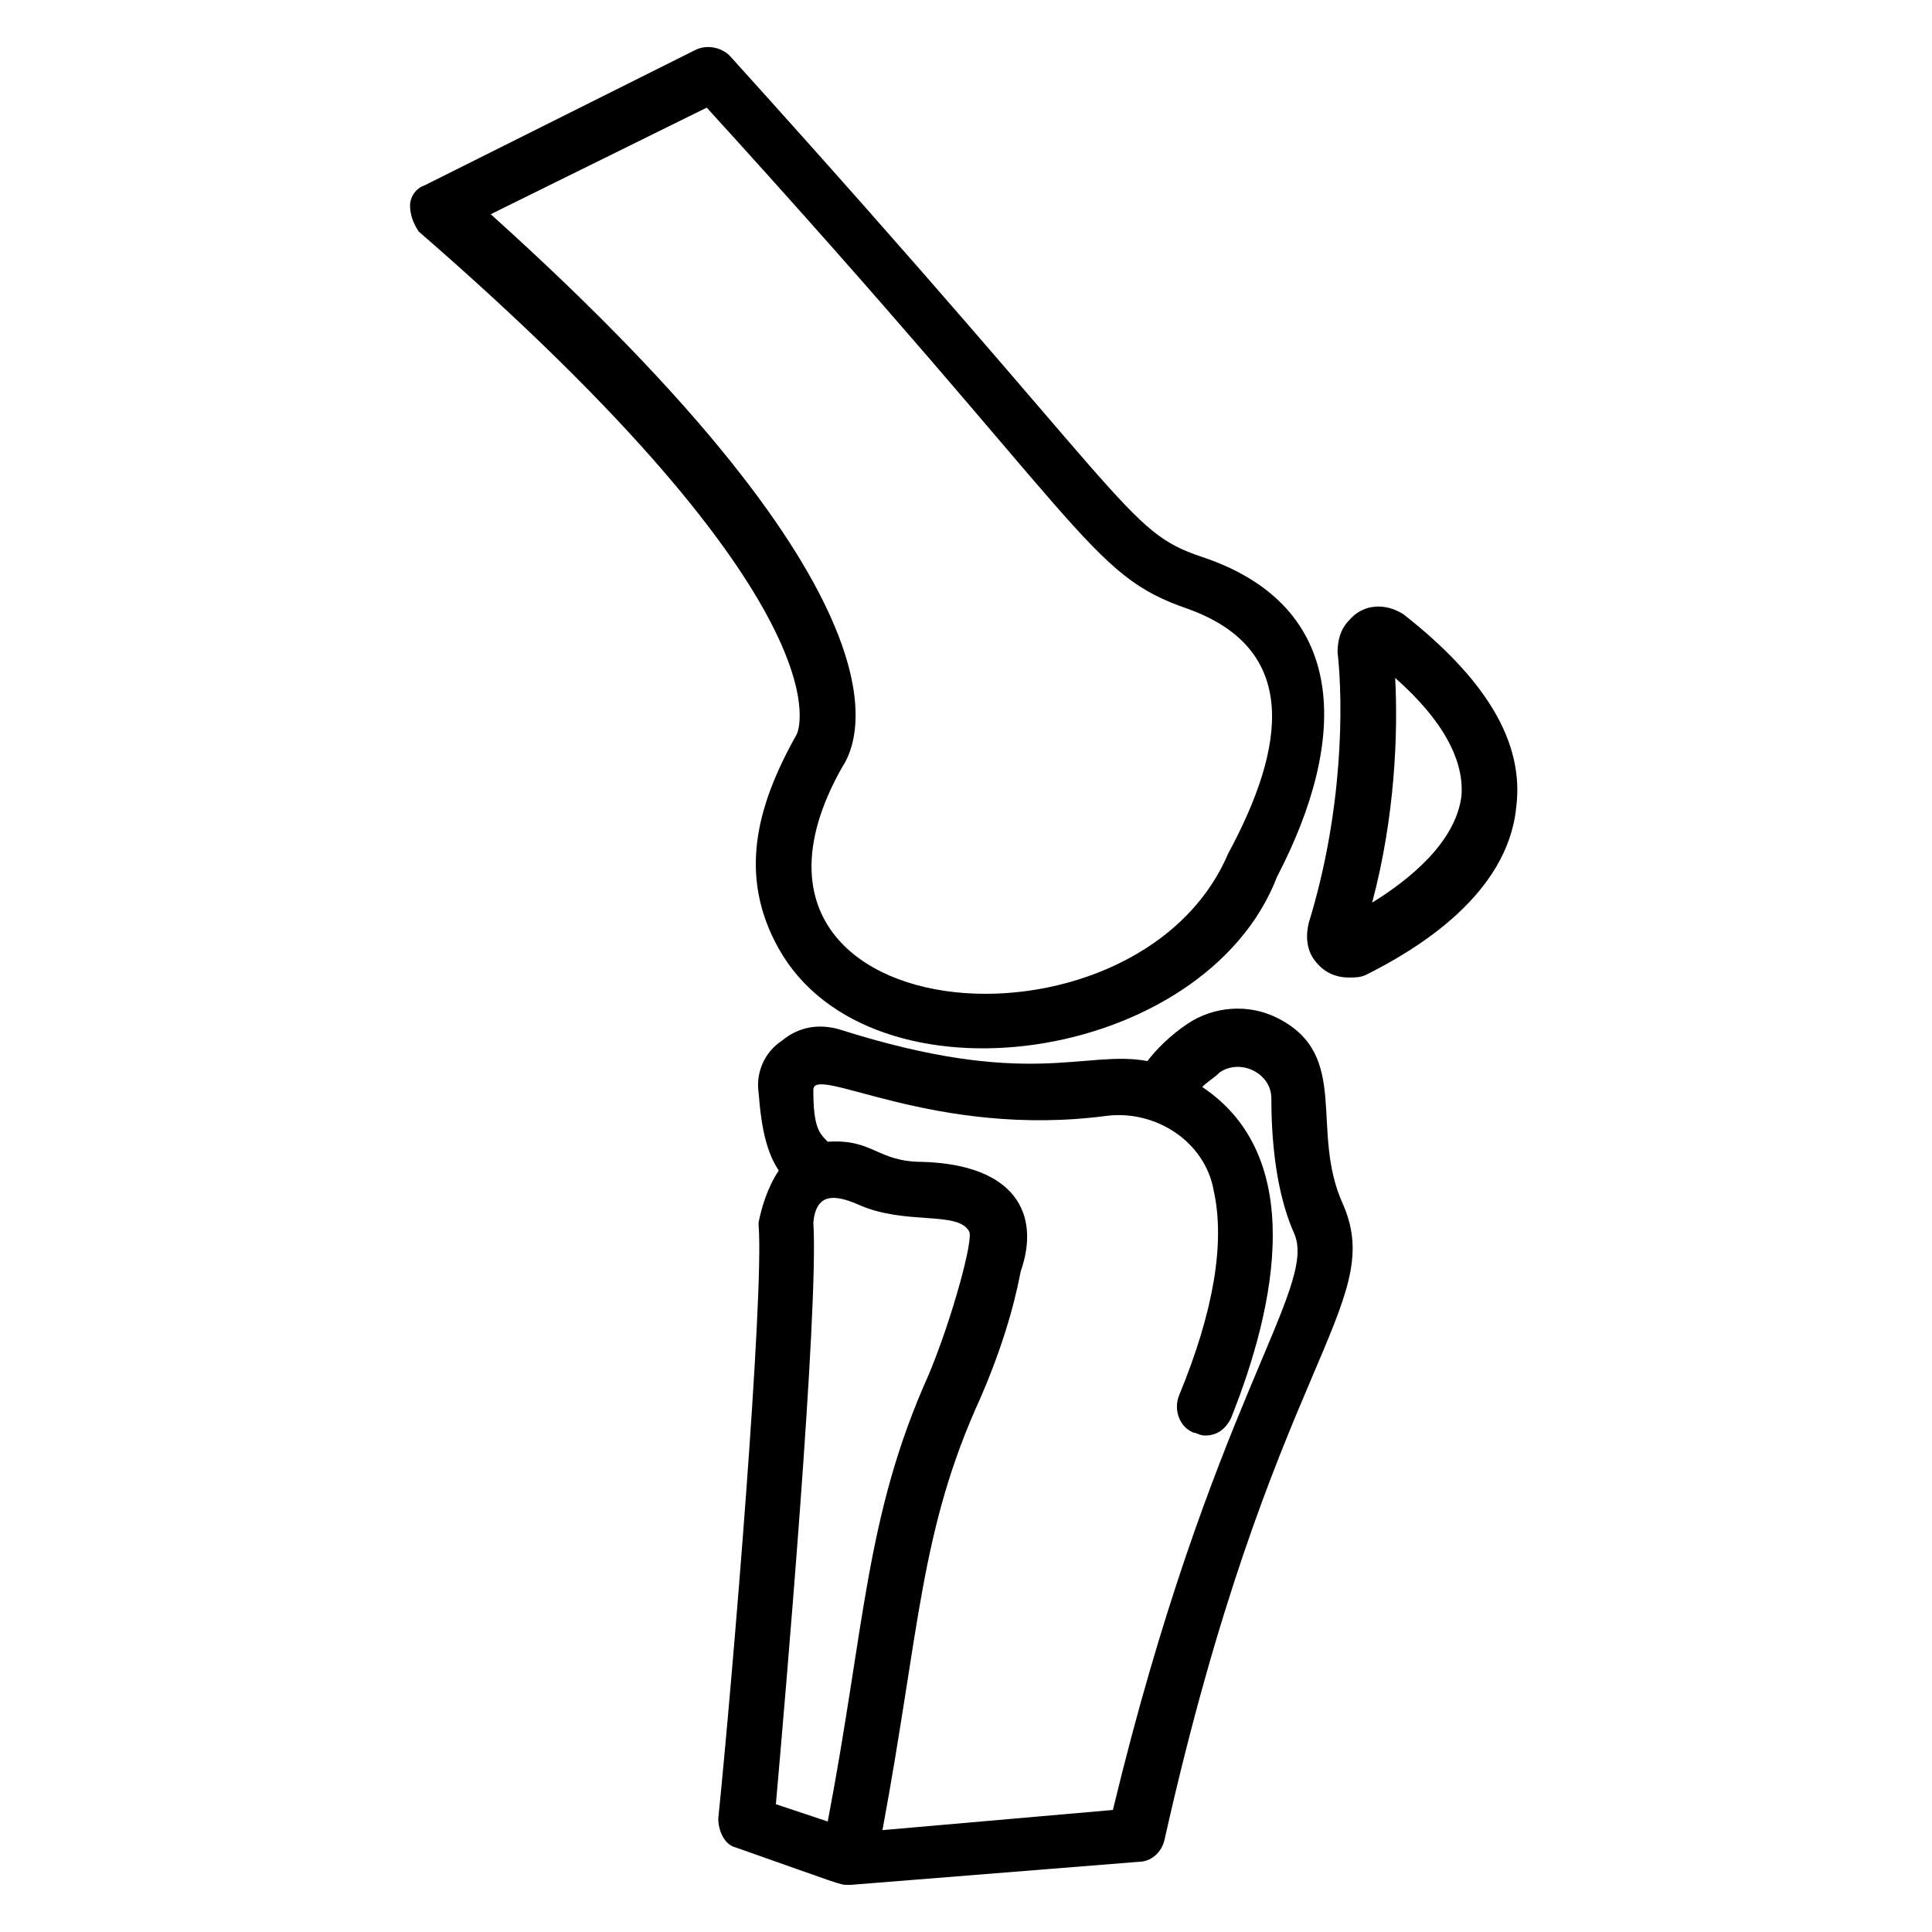 <?xml version="1.0" encoding="UTF-8"?>
<!-- Uploaded to: SVG Repo, www.svgrepo.com, Generator: SVG Repo Mixer Tools -->
<svg fill="#000000" width="800px" height="800px" version="1.1" viewBox="144 144 512 512" xmlns="http://www.w3.org/2000/svg">
 <g>
  <path d="m516.03 306.87c-4.582-3.055-10.688-3.055-14.504 1.527-2.289 2.289-3.055 5.344-3.055 8.398 1.527 13.742 1.527 41.984-7.633 71.754-0.762 3.055-0.762 6.871 1.527 9.922 2.289 3.055 5.344 4.582 9.16 4.582 1.527 0 3.055 0 4.582-0.762 13.742-6.871 37.402-21.375 39.695-44.273 2.289-17.562-8.398-34.355-29.773-51.148zm15.266 48.09c-1.527 12.215-13.742 22.137-23.664 28.242 6.106-22.902 6.871-45.039 6.106-59.543 12.98 11.453 18.324 22.141 17.559 31.301z"/>
  <path d="m482.44 413.74c-7.633-3.816-16.793-3.055-23.664 1.527-4.582 3.055-8.398 6.871-10.688 9.922-16.793-3.055-31.297 7.633-81.68-8.398-5.344-1.527-10.688-0.762-15.266 3.055-4.582 3.055-6.871 8.398-6.106 13.742 0.762 9.922 2.289 16.031 5.344 20.609-3.055 4.582-4.582 9.922-5.344 13.742v0.762c1.527 18.32-6.871 119.84-10.688 157.25 0 3.055 1.527 6.871 4.582 7.633 28.242 9.922 27.48 9.922 29.77 9.922h0.762l76.336-6.106c3.055 0 6.106-2.289 6.871-6.106 28.242-125.95 58.777-141.22 47.328-167.94-9.164-19.848 2.289-39.691-17.559-49.617zm-122.9 54.199c0.762-7.633 5.344-7.633 12.215-4.582 12.215 5.344 25.953 1.527 29.008 6.871 1.527 1.527-4.582 23.664-10.688 38.168-16.793 37.402-16.793 66.41-26.719 118.32l-13.742-4.582c2.289-25.953 11.449-131.3 9.926-154.2zm79.387 155.72-61.066 5.344c9.922-53.434 9.922-79.387 25.953-114.5 7.633-17.559 9.922-29.77 10.688-33.586 5.344-15.266-1.527-28.242-25.953-29.008-12.215 0-12.977-6.106-25.191-5.344-2.289-2.289-3.816-3.816-3.816-13.742 0-6.871 32.062 12.977 77.863 6.871 12.977-1.527 25.953 6.871 28.242 19.848 3.055 13.742 0 32.062-9.16 54.199-1.527 3.816 0 8.398 3.816 9.922 0.762 0 1.527 0.762 3.055 0.762 3.055 0 5.344-1.527 6.871-4.582 12.215-30.535 19.848-69.465-7.633-87.785 1.527-1.527 3.055-2.289 4.582-3.816 5.344-3.816 13.742 0 13.742 6.871 0 15.266 2.289 27.48 6.106 35.879 6.098 14.504-22.145 45.039-48.098 152.67z"/>
  <path d="m354.96 338.93c-10.688 19.082-15.266 37.402-4.582 56.488 24.426 43.512 112.98 30.535 132.06-19.082 19.082-36.641 19.082-71.754-19.848-84.73-20.609-6.871-17.559-13.742-125.19-132.82-2.289-2.289-6.106-3.055-9.16-1.527l-71.754 35.879c-2.289 0.762-3.816 3.055-3.816 5.344 0 2.289 0.762 4.582 2.289 6.871 115.27 99.996 100.76 132.82 100 133.58zm-80.914-138.16 57.25-28.246c101.52 111.45 100.76 123.66 127.48 132.82 29.77 10.688 25.953 36.641 10.688 64.883-24.426 57.25-141.98 47.328-102.29-22.902 4.578-6.867 21.371-43.508-93.129-146.56z"/>
 </g>
</svg>
